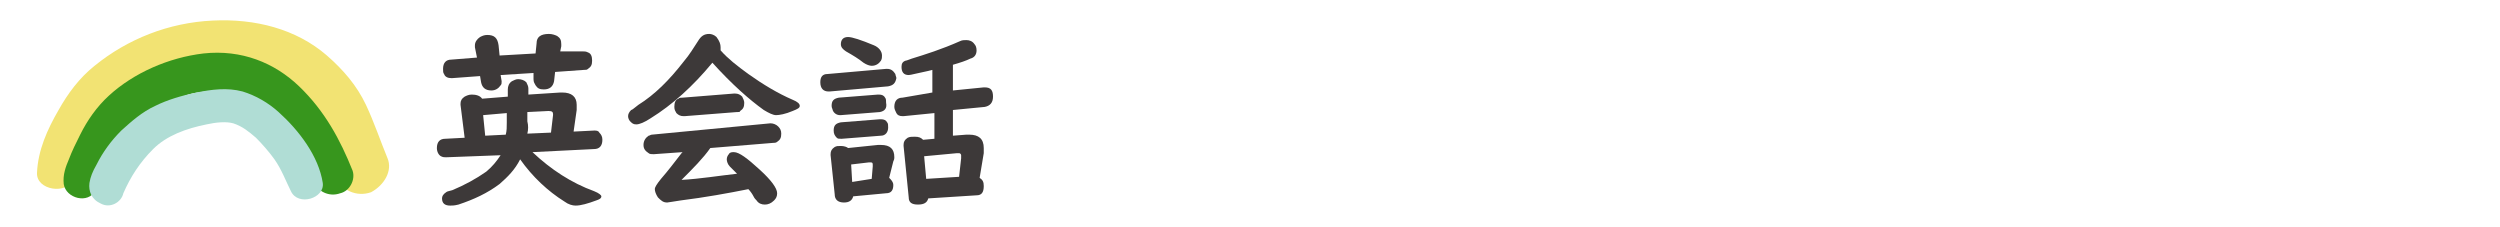 <?xml version="1.0" encoding="utf-8"?>
<!-- Generator: Adobe Illustrator 26.3.1, SVG Export Plug-In . SVG Version: 6.00 Build 0)  -->
<svg version="1.1" id="レイヤー_1" xmlns="http://www.w3.org/2000/svg" xmlns:xlink="http://www.w3.org/1999/xlink" x="0px"
	 y="0px" viewBox="0 0 243.2 22.1" style="enable-background:new 0 0 243.2 22.1;" xml:space="preserve">
<style type="text/css">
	.st0{fill:none;}
	.st1{fill:#F2E373;}
	.st2{fill:#37961D;}
	.st3{fill:#B0DDD5;}
	.st4{fill:#3D3939;}
</style>
<rect x="82.4" y="137" class="st0" width="5" height="5"/>
<g>
	<path class="st1" d="M37.7,15.4c-0.7-1.7-1.3-3.5-2.1-5.2c-0.9-1.9-2.2-3.4-3.8-4.8c-3-2.6-7-3.6-11.1-3.4
		c-4.3,0.2-8.3,1.8-11.5,4.4c-1.5,1.2-2.6,2.7-3.5,4.3c-1.1,1.9-2,3.9-2.1,6.1c-0.1,1.7,2.9,2.2,3.6,0.6c0.7-1.7,1.3-3.2,2.2-4.8
		c0.2-0.3,0.4-0.7,0.6-1c0,0,0.3-0.4,0.2-0.4c0.1-0.1,0.2-0.3,0.3-0.4c0.2-0.3,0.5-0.5,0.7-0.8c0.2-0.2,0.3-0.3,0.5-0.4
		c0,0,0.3-0.2,0.3-0.3c0.6-0.5,1.3-0.9,2-1.3c0.3,0.1,0.4,0,0.5,0l0.4-0.2c0.4-0.2,0.7-0.3,1.1-0.4c0.8-0.3,1.6-0.5,2.4-0.7
		c0,0,0.1,0,0.2,0c0.2,0,0.5-0.1,0.7-0.1c0.5-0.1,1-0.1,1.5-0.1c0.4,0,0.8,0,1.2,0c0.1,0,0.1,0,0.2,0c0,0,0.1,0,0.2,0
		c0.2,0,0.5,0,0.7,0.1c0.4,0,0.7,0.1,1.1,0.2c0.2,0,0.4,0.1,0.6,0.2l0,0c0,0,0.1,0,0.2,0.1c0.7,0.2,1.3,0.5,1.9,0.9
		c0,0,0.1,0,0.2,0.1c0.2,0.1,0.3,0.2,0.5,0.4c0.3,0.2,0.6,0.5,1,0.8c0.1,0.1,0.2,0.2,0.3,0.3c0,0,0.2,0.2,0.3,0.3
		c0.2,0.3,0.5,0.5,0.7,0.8s0.4,0.6,0.6,0.9c0,0.1,0.1,0.1,0.1,0.1s0,0.1,0.1,0.2c0.1,0.2,0.2,0.4,0.3,0.6c0.7,1.5,1.2,3.2,1.8,4.8
		c0.4,1.2,1.9,1.9,3.3,1.4C37.4,18,38.2,16.6,37.7,15.4z"/>
	<path class="st2" d="M34.3,16.6c-1.2-3-2.7-5.8-5.2-8.2c-2.4-2.3-5.6-3.6-9.3-3.2c-3.4,0.4-6.8,1.9-9.2,4.1
		c-1.2,1.1-2.1,2.4-2.8,3.8c-0.4,0.8-0.8,1.6-1.1,2.4c-0.3,0.7-0.6,1.5-0.5,2.4c0.2,1.4,2.4,2,3.1,0.6c0.6-1.1,1-2.3,1.6-3.4
		c0.6-1.2,1.3-2.1,2.3-3.1c0.8-0.9,1.8-1.5,3-2c0.7-0.3,1.4-0.5,2.1-0.8C19,9,19.3,9,20,8.9c0.3,0,0.6-0.1,0.9-0.1
		c0.1,0,0.7,0,0.6,0c0.3,0,0.6,0.1,0.8,0.1C22.5,9,22.7,9,22.8,9C22.9,9,23,9,23,9s0.1,0,0.2,0.1c1.2,0.4,2.2,1.2,3.2,2.1
		c1.9,1.8,3,4.2,4.1,6.5c0.4,0.9,1.5,1.5,2.6,1.1C34,18.6,34.6,17.5,34.3,16.6z"/>
	<path class="st3" d="M31.4,17.8c-0.4-2.6-2.3-5.1-4.3-6.9c-1-0.9-2.2-1.6-3.5-2c-1.5-0.4-3-0.2-4.5,0.1c-1.4,0.3-2.8,0.7-4,1.3
		c-1.3,0.6-2.3,1.5-3.3,2.4c-1,1-1.8,2.1-2.4,3.3c-0.4,0.7-0.6,1.2-0.7,1.8c-0.1,0.8,0.2,1.6,1.1,2c0.9,0.5,2-0.1,2.2-1
		c0.7-1.6,1.6-3,2.9-4.3s3.2-2,5.2-2.4c0.9-0.2,1.9-0.3,2.6-0.1c0.9,0.3,1.5,0.8,2.2,1.4c0.6,0.6,1.3,1.4,1.8,2.1
		c0.7,1,1.1,2.1,1.6,3.1C29,20.1,31.6,19.3,31.4,17.8z"/>
</g>
<g>
	<path class="st4" d="M50.6,15.5c-0.5,1-1.2,1.7-2,2.4c-1.2,0.9-2.5,1.5-4,2C44.2,20,44,20,43.8,20c-0.5,0-0.8-0.2-0.8-0.7
		c0-0.2,0.1-0.4,0.4-0.6c0.1-0.1,0.3-0.1,0.6-0.2c1.2-0.5,2.3-1.1,3.3-1.8c0.6-0.5,1-1,1.4-1.6l-5.3,0.2c-0.2,0-0.3,0-0.5-0.1
		s-0.4-0.4-0.4-0.8c0-0.6,0.3-0.9,0.8-0.9l1.9-0.1l-0.4-3.2v-0.1c0-0.3,0.1-0.5,0.4-0.7c0.2-0.1,0.4-0.2,0.7-0.2
		c0.4,0,0.8,0.1,1,0.4l2.5-0.2V8.7c0-0.3,0.1-0.6,0.4-0.8c0.2-0.1,0.4-0.2,0.6-0.2c0.3,0,0.6,0.1,0.8,0.3c0.1,0.2,0.2,0.4,0.2,0.6
		v0.6L54.5,9c0.1,0,0.1,0,0.2,0c0.9,0,1.4,0.4,1.4,1.2c0,0.1,0,0.3,0,0.5l-0.3,2.1l2-0.1l0,0c0.2,0,0.4,0,0.5,0.2
		c0.2,0.2,0.3,0.4,0.3,0.7c0,0.6-0.3,0.9-0.8,0.9l-6,0.3c1.8,1.7,3.8,3,6,3.8c0.5,0.2,0.7,0.4,0.7,0.5c0,0.2-0.2,0.3-0.5,0.4
		c-0.8,0.3-1.5,0.5-2,0.5c-0.3,0-0.7-0.1-1.1-0.4C53.3,18.6,51.8,17.2,50.6,15.5z M54,7l-0.1,0.9c-0.1,0.5-0.4,0.8-1,0.8
		c-0.4,0-0.6-0.1-0.8-0.4C52,8.1,51.9,8,51.9,7.7c0-0.1,0-0.1,0-0.1V7.1l-3.2,0.2l0.1,0.6c0,0.2,0,0.3-0.1,0.4
		c-0.2,0.3-0.5,0.5-0.9,0.5c-0.6,0-0.9-0.3-1-0.8l-0.1-0.6L44,7.6c0,0,0,0-0.1,0c-0.3,0-0.6-0.1-0.7-0.4c-0.1-0.1-0.1-0.3-0.1-0.5
		c0-0.6,0.3-0.9,0.8-0.9l2.5-0.2l-0.2-1c0-0.1,0-0.1,0-0.2c0-0.3,0.2-0.6,0.5-0.8c0.2-0.1,0.4-0.2,0.7-0.2c0.7,0,1,0.3,1.1,1l0.1,1
		l3.5-0.2l0.1-1c0-0.6,0.4-0.9,1.2-0.9c0.3,0,0.6,0.1,0.8,0.2c0.3,0.2,0.4,0.4,0.4,0.8c0,0.1,0,0.1,0,0.2L54.5,5h2.2
		c0.2,0,0.3,0,0.5,0.1c0.3,0.1,0.4,0.4,0.4,0.8s-0.1,0.6-0.4,0.8c-0.1,0.1-0.2,0.1-0.4,0.1L54,7z M49.2,13.1
		c0.1-0.4,0.1-0.7,0.1-1.2V11L47,11.2l0.2,2L49.2,13.1z M51.3,13l2.3-0.1l0.2-1.7v-0.1c0-0.2-0.1-0.3-0.4-0.3h-0.1l-2,0.1v0.9
		C51.4,12.2,51.4,12.6,51.3,13z"/>
	<path class="st4" d="M70.1,4.9c0.7,0.8,1.6,1.5,2.7,2.3c1.4,1,2.9,1.9,4.3,2.5c0.5,0.2,0.7,0.4,0.7,0.6c0,0.2-0.2,0.3-0.7,0.5
		c-0.7,0.3-1.3,0.4-1.6,0.4c-0.3,0-0.7-0.2-1.2-0.5c-1.4-1-3.1-2.5-5-4.6c-1.9,2.3-3.9,4.1-6,5.4c-0.6,0.4-1.1,0.6-1.4,0.6
		c-0.3,0-0.4-0.1-0.6-0.3c-0.1-0.1-0.2-0.3-0.2-0.5s0.1-0.4,0.3-0.6c0.1,0,0.3-0.2,0.7-0.5c1.6-1,3-2.4,4.4-4.2c0.6-0.7,1-1.4,1.4-2
		c0.3-0.5,0.6-0.7,1.1-0.7c0.2,0,0.5,0.1,0.7,0.3c0.3,0.4,0.4,0.7,0.4,1C70.1,4.7,70.1,4.8,70.1,4.9z M71.7,16.9L71.7,16.9
		c-0.3-0.3-0.5-0.5-0.7-0.7c-0.2-0.2-0.3-0.5-0.3-0.7s0.1-0.4,0.2-0.5c0.1-0.2,0.3-0.2,0.5-0.2c0.5,0,1.3,0.6,2.5,1.7
		c1.1,1,1.7,1.8,1.7,2.3c0,0.3-0.1,0.5-0.3,0.7c-0.3,0.3-0.6,0.4-0.9,0.4s-0.6-0.1-0.8-0.4c-0.1-0.1-0.2-0.2-0.3-0.4
		c-0.1-0.2-0.3-0.5-0.5-0.7c-2,0.4-4.2,0.8-6.6,1.1c-0.7,0.1-1.2,0.2-1.3,0.2c-0.4,0-0.6-0.2-0.9-0.5c-0.2-0.3-0.3-0.6-0.3-0.8
		c0-0.2,0.2-0.5,0.6-1c0.7-0.8,1.3-1.6,2-2.5l0.1-0.1L63.6,15c-0.2,0-0.4,0-0.5-0.1c-0.3-0.2-0.5-0.4-0.5-0.8c0-0.4,0.2-0.7,0.5-0.9
		c0.1,0,0.2-0.1,0.3-0.1L74.9,12H75c0.2,0,0.5,0.1,0.7,0.3S76,12.7,76,13c0,0.4-0.1,0.6-0.4,0.8c-0.1,0.1-0.3,0.1-0.4,0.1l-6.1,0.5
		c-0.7,1-1.7,2-2.8,3.1C68.1,17.4,69.9,17.1,71.7,16.9z M71.7,10.9l-5.1,0.4c0,0,0,0-0.1,0c-0.3,0-0.5-0.1-0.7-0.3
		c-0.1-0.2-0.2-0.3-0.2-0.6c0-0.4,0.1-0.7,0.4-0.8c0.1-0.1,0.2-0.1,0.4-0.1l5-0.4h0.1c0.3,0,0.5,0.1,0.7,0.3
		c0.1,0.2,0.2,0.4,0.2,0.6c0,0.4-0.1,0.6-0.4,0.8C72,10.9,71.9,10.9,71.7,10.9z"/>
	<path class="st4" d="M86.4,8.4l-5.7,0.5h-0.1c-0.5,0-0.8-0.3-0.8-0.9c0-0.5,0.2-0.8,0.7-0.8l5.7-0.5h0.1c0.4,0,0.6,0.2,0.8,0.5
		c0,0.1,0.1,0.3,0.1,0.4C87.1,8.1,86.9,8.3,86.4,8.4z M86.5,17.3c0.2,0.2,0.4,0.4,0.4,0.7c0,0.5-0.2,0.8-0.7,0.8L83,19.1
		c-0.1,0.4-0.4,0.6-0.9,0.6c-0.6,0-0.9-0.3-0.9-0.8l-0.4-3.8c0-0.1,0-0.1,0-0.1c0-0.3,0.1-0.5,0.4-0.7c0.2-0.1,0.3-0.1,0.6-0.1
		c0.3,0,0.6,0.1,0.7,0.2l2.9-0.3c0.1,0,0.2,0,0.3,0c0.9,0,1.3,0.4,1.3,1.2c0,0.1,0,0.2-0.1,0.4L86.5,17.3z M85.6,10.9l-3.8,0.3h-0.1
		c-0.3,0-0.6-0.2-0.7-0.5c0-0.1-0.1-0.2-0.1-0.4c0-0.5,0.2-0.7,0.7-0.8l3.8-0.3h0.1c0.3,0,0.5,0.1,0.6,0.3c0.1,0.1,0.1,0.3,0.1,0.5
		C86.3,10.5,86.1,10.8,85.6,10.9z M85.7,13.2l-3.8,0.3c0,0,0,0-0.1,0c-0.2,0-0.3,0-0.4-0.1c-0.2-0.2-0.3-0.4-0.3-0.7
		c0-0.5,0.2-0.7,0.7-0.8l3.8-0.3h0.1c0.3,0,0.5,0.1,0.6,0.3c0.1,0.1,0.1,0.3,0.1,0.5C86.4,12.9,86.1,13.2,85.7,13.2z M82.5,3.6
		c0.4,0,1.3,0.3,2.5,0.8c0.5,0.2,0.8,0.6,0.8,1c0,0.2,0,0.3-0.1,0.5c-0.2,0.3-0.5,0.5-0.9,0.5c-0.2,0-0.5-0.1-0.8-0.3
		c-0.5-0.4-1-0.7-1.7-1.1c-0.3-0.2-0.5-0.4-0.5-0.7C81.8,3.9,82,3.6,82.5,3.6z M84.8,17.4l0.1-1.2V16l0,0c0-0.2-0.1-0.2-0.2-0.2
		c0,0-0.1,0-0.2,0L82.8,16l0.1,1.7L84.8,17.4z M92.7,8.8l3-0.3h0.1c0.6,0,0.8,0.3,0.8,0.9s-0.3,0.9-0.8,1l-3.1,0.3v2.5l1.3-0.1
		c0.1,0,0.2,0,0.3,0c0.9,0,1.4,0.4,1.4,1.3c0,0.1,0,0.3,0,0.5l-0.4,2.4c0.3,0.2,0.4,0.4,0.4,0.8c0,0.6-0.2,0.9-0.7,0.9l-4.7,0.3
		c-0.1,0.4-0.4,0.6-1,0.6s-0.9-0.2-0.9-0.7l-0.5-5c0-0.1,0-0.1,0-0.1c0-0.3,0.1-0.5,0.4-0.7c0.2-0.1,0.4-0.1,0.7-0.1
		c0.4,0,0.6,0.1,0.8,0.3l1.1-0.1V11l-3,0.3h-0.1c-0.3,0-0.5-0.1-0.6-0.3S87,10.6,87,10.4c0-0.6,0.3-0.9,0.8-0.9L90.7,9V6.8l-0.4,0.1
		c-1,0.2-1.7,0.4-1.9,0.4c-0.5,0-0.7-0.3-0.7-0.8c0-0.3,0.1-0.5,0.4-0.6c0.1,0,0.3-0.1,0.6-0.2C90,5.3,91.6,4.8,93.4,4
		c0.2-0.1,0.4-0.1,0.6-0.1c0.3,0,0.6,0.1,0.8,0.4C94.9,4.4,95,4.6,95,4.9c0,0.4-0.2,0.7-0.6,0.8c-0.4,0.2-1,0.4-1.7,0.6
		C92.7,6.3,92.7,8.8,92.7,8.8z M93.3,17.2l0.2-1.8c0-0.2,0-0.3,0-0.3c0-0.1-0.1-0.2-0.2-0.2c0,0-0.1,0-0.2,0l-3.2,0.3l0.2,2.2
		L93.3,17.2z"/>
</g>
</svg>
